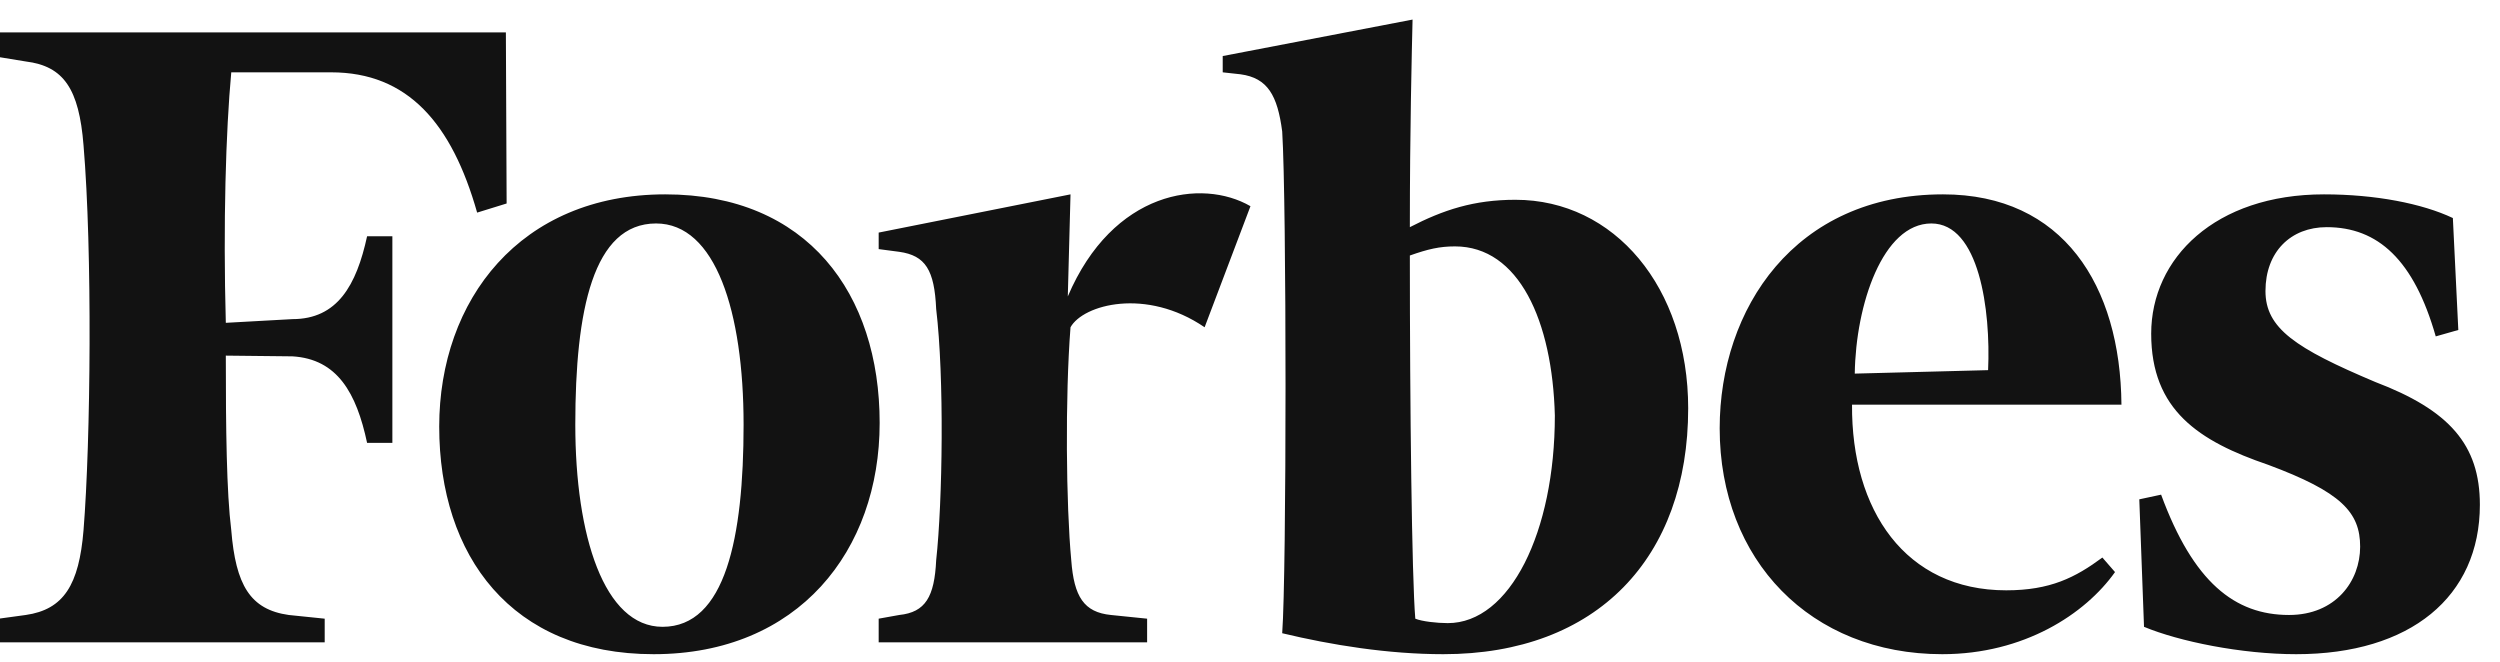 <?xml version="1.0" encoding="UTF-8"?>
<svg xmlns="http://www.w3.org/2000/svg" width="117" height="31" viewBox="0 0 117 31" fill="none">
  <path fill-rule="evenodd" clip-rule="evenodd" d="M115.049 15.443L113.993 15.743C112.972 12.166 111.29 10.631 108.889 10.631C107.207 10.631 106.024 11.785 106.024 13.62C106.024 15.362 107.416 16.296 111.163 17.877C114.62 19.193 116.058 20.808 116.058 23.623C116.058 27.927 112.81 30.616 107.462 30.616C104.887 30.616 101.976 30.016 100.34 29.335L100.119 23.369L101.14 23.15C102.648 27.246 104.586 28.781 107.126 28.781C109.307 28.781 110.455 27.2 110.455 25.585C110.455 23.97 109.562 23.023 106.152 21.754C102.904 20.646 100.676 19.193 100.676 15.616C100.676 12.085 103.669 9.096 108.762 9.096C111.163 9.096 113.355 9.523 114.794 10.204L115.049 15.443ZM93.043 17.323C93.171 14.508 92.626 10.458 90.387 10.458C88.114 10.458 86.849 14.254 86.803 17.485L93.043 17.323ZM90.932 9.096C96.547 9.096 99.238 13.354 99.284 18.939H86.675C86.64 23.877 89.169 27.627 93.89 27.627C95.955 27.627 97.127 27.027 98.391 26.093L98.983 26.773C97.591 28.735 94.725 30.616 90.897 30.616C84.738 30.616 80.481 26.22 80.481 20.046C80.481 14.462 83.984 9.096 90.932 9.096ZM72.767 19.446C72.651 15.016 71.085 11.531 68.092 11.531C67.373 11.531 66.828 11.658 65.981 11.958C65.981 19.02 66.073 27.027 66.236 28.954C66.537 29.081 67.245 29.162 67.755 29.162C70.667 29.162 72.767 24.904 72.767 19.446ZM79.007 19.112C79.007 26.093 74.75 30.616 67.547 30.616C64.972 30.616 62.315 30.189 60.007 29.635C60.215 26.82 60.215 9.443 60.007 6.154C59.786 4.458 59.322 3.65 58.058 3.477L57.223 3.385V2.623L66.108 0.916C66.073 2.369 65.981 6.154 65.981 10.631C67.547 9.823 68.974 9.35 70.922 9.35C75.551 9.35 79.007 13.446 79.007 19.112ZM56.376 15.316C53.638 13.446 50.692 14.254 50.1 15.316C49.845 18.593 49.892 23.623 50.135 26.22C50.263 27.927 50.727 28.654 51.991 28.781L53.685 28.954V30.062H41.122V28.954L42.085 28.781C43.314 28.654 43.732 27.927 43.813 26.22C44.115 23.45 44.196 17.658 43.813 14.462C43.732 12.639 43.314 11.958 42.085 11.785L41.122 11.658V10.885L50.1 9.096L49.973 13.873C52.084 8.923 56.248 8.335 58.522 9.65L56.376 15.316ZM26.924 19.873C26.924 25.077 28.269 29.335 31.007 29.335C33.953 29.335 34.8 25.158 34.8 19.873C34.8 14.589 33.489 10.458 30.705 10.458C27.759 10.458 26.924 14.508 26.924 19.873ZM41.168 19.793C41.168 25.758 37.375 30.616 30.589 30.616C23.931 30.616 20.555 26.012 20.555 19.966C20.555 14.035 24.348 9.096 31.134 9.096C37.793 9.096 41.168 13.746 41.168 19.793ZM23.71 9.523L22.33 9.95C21.147 5.773 19.082 3.385 15.498 3.385H10.823C10.568 6.154 10.44 10.458 10.568 15.108L13.688 14.935C15.787 14.935 16.681 13.354 17.18 11.058H18.363V20.727H17.18C16.681 18.385 15.787 16.804 13.688 16.677L10.568 16.643C10.568 20.093 10.602 23.023 10.823 24.812C11.031 27.373 11.704 28.527 13.514 28.781L15.196 28.954V30.062H-0.058V28.954L1.206 28.781C2.981 28.527 3.7 27.373 3.909 24.812C4.245 20.646 4.327 11.739 3.909 6.8C3.7 4.158 2.981 3.096 1.206 2.877L-0.058 2.67V1.516H23.675L23.71 9.523Z" fill="#121212"></path>
</svg>
